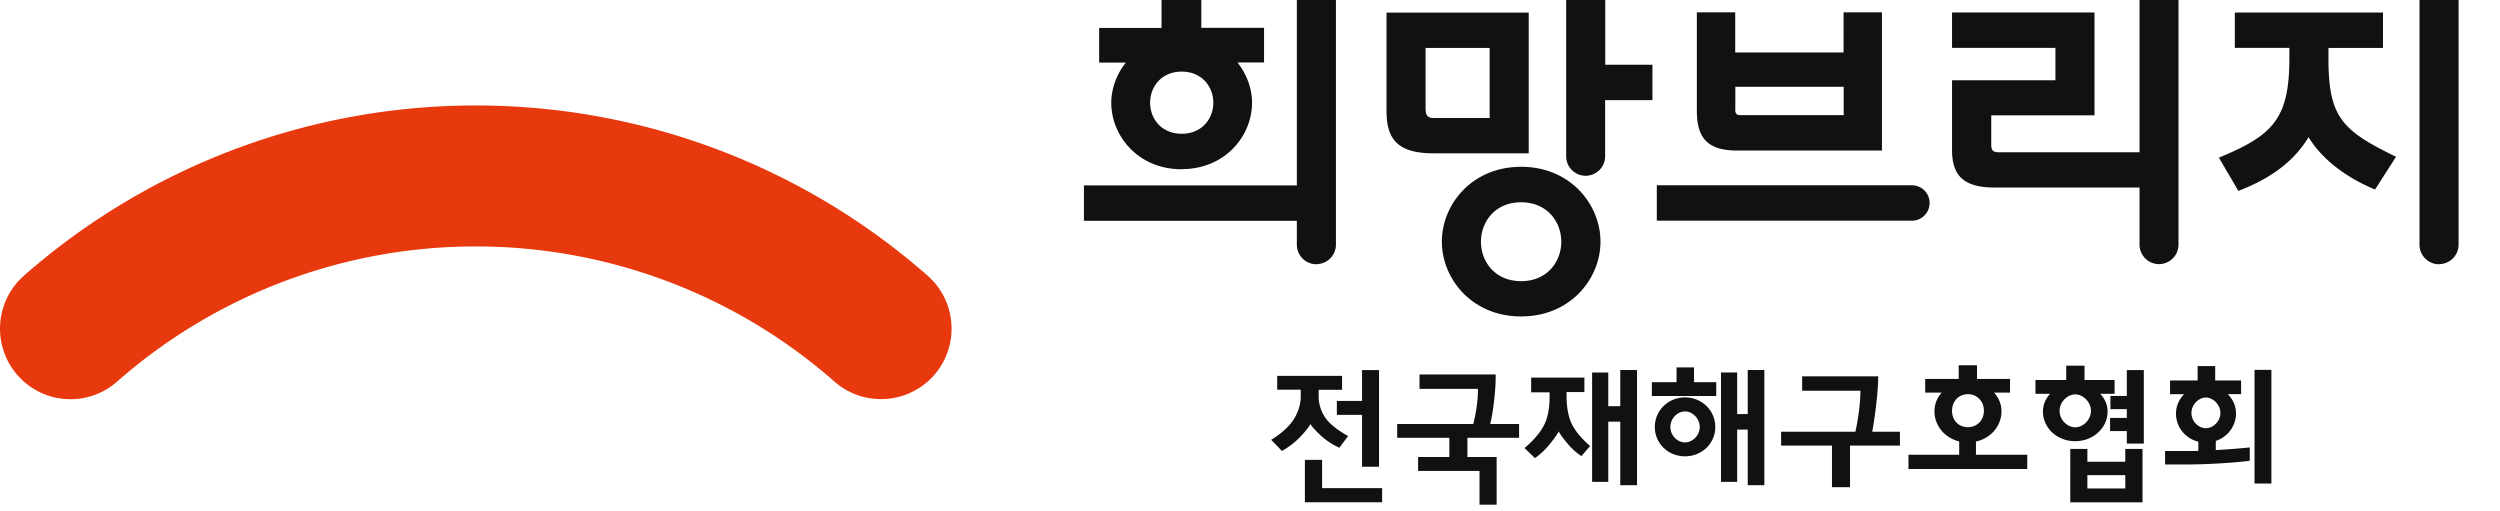 <svg xmlns="http://www.w3.org/2000/svg" width="230" height="47" fill="none"><path fill="#E8390E" d="M85.34 25.361A62.94 62.94 0 0 0 43.773 9.703a62.94 62.94 0 0 0-41.57 15.658 6.495 6.495 0 0 0-.59 9.157 6.48 6.48 0 0 0 9.16.59 49.94 49.94 0 0 1 33-12.435 49.96 49.96 0 0 1 33 12.435 6.5 6.5 0 0 0 9.16-.59 6.495 6.495 0 0 0-.591-9.157"/><path fill="#111" d="M121.113 24.312a1.803 1.803 0 0 1-1.804-1.792v-2.207H99.722v-3.256h19.587V0h3.597v22.51a1.8 1.8 0 0 1-1.793 1.791M131.165 10.127c0 .492.23.732.689.732h5.192V4.412h-5.892v5.715zm.689 3.977c-3.564 0-4.296-1.584-4.296-3.977v-8.97h13.084v12.948h-8.799zM139.942 18.61c-2.426 0-3.694 1.826-3.694 3.629s1.268 3.627 3.694 3.627 3.695-1.825 3.695-3.627c0-1.803-1.268-3.628-3.695-3.628m0 10.502c-4.558 0-7.291-3.497-7.291-6.884s2.733-6.884 7.291-6.884 7.302 3.496 7.302 6.884c0 3.387-2.733 6.883-7.302 6.883M159.64 10.07c0 .372.132.525.46.525h9.52V7.984h-9.969v2.087zm.208 3.782c-2.656 0-3.738-1.06-3.738-3.639v-9.08h3.53v3.693h9.969V1.133h3.531v12.719h-13.292M196.837 0v14.008h-12.953c-.59 0-.689-.24-.689-.732V10.61h9.499V1.147h-13.106v3.257h9.51v2.983h-9.51v6.435c0 2.415 1.17 3.431 3.914 3.431h13.335v5.256a1.8 1.8 0 0 0 1.793 1.792 1.8 1.8 0 0 0 1.792-1.792V0h-3.596zM204.129 14.509l.098-.044c4.875-2.021 6.395-3.54 6.395-9.113v-.95h-5.017V1.156h13.63v3.256h-5.017v.951c0 5.43 1.246 6.622 6.121 9.015l.098.043-1.934 3.016-.077-.033c-1.519-.633-4.317-2.076-5.957-4.654l-.087-.132-.077.132c-1.705 2.742-4.416 4.043-6.296 4.785l-.077.033-1.792-3.06zM152.427 20.303v-3.256h23.468c.896 0 1.629.721 1.629 1.628s-.733 1.628-1.629 1.628z"/><path fill="#111" d="M108.718 6.589c-1.912 0-2.907 1.442-2.907 2.863 0 1.42.995 2.852 2.907 2.852 1.913 0 2.908-1.443 2.908-2.852 0-1.41-.995-2.863-2.908-2.863m0 8.982c-4.055 0-6.481-3.114-6.481-6.108 0-1.235.437-2.503 1.224-3.552l.109-.153h-2.448v-3.19h5.738V0h3.662v2.557h5.771v3.19h-2.437l.109.153c.787 1.06 1.224 2.317 1.224 3.552 0 3.005-2.426 6.108-6.482 6.108M152.034 5.955h-4.35V0h-3.596v14.38c0 .994.809 1.792 1.793 1.792a1.8 1.8 0 0 0 1.792-1.792V9.21h4.351V5.955zM125.308 34.047h1.563v8.894h-1.563v-4.775h-2.318v-1.278h2.318zm-3.673 8.272v2.59h5.52v1.3h-7.105v-3.902h1.574zm-4.132-6.458v-1.279h5.968v1.279h-2.153v.644c0 .809.339 1.628.787 2.153.426.514 1.202 1.07 1.924 1.453l-.809 1.082c-.7-.328-1.148-.634-1.607-1.038-.47-.415-.852-.82-1.06-1.147-.109.251-.459.688-.864 1.114a7.3 7.3 0 0 1-1.749 1.366l-.994-1.027c.699-.404 1.497-1.06 1.967-1.716.416-.579.755-1.442.755-2.218v-.677h-2.154zM135.974 35.775h-5.378v-1.322h7.007c.021 1.246-.197 3.322-.503 4.557h2.656v1.267h-4.755v1.77h2.689v4.382h-1.574v-3.103h-5.651v-1.279h2.875v-1.77h-4.799V39.01h6.996c.262-.93.47-2.47.426-3.235M149.065 34.04h1.542v10.598h-1.542v-5.846h-1.104v5.54h-1.486V34.27h1.486v3.103h1.104V34.04m-8.198 2.031v-1.333h4.897v1.333h-1.639v.448c0 .853.153 1.792.459 2.437.295.645.896 1.377 1.705 2.076l-.798.929a5.7 5.7 0 0 1-1.344-1.235c-.383-.448-.656-.852-.744-1.038-.076.186-.371.601-.754 1.082a7 7 0 0 1-1.432 1.377l-.962-.929c.919-.765 1.574-1.574 1.902-2.327.274-.601.405-1.541.405-2.328v-.47h-1.705zM160.791 34.037h1.53v10.6h-1.53v-5.114h-.973v4.807h-1.487V34.267h1.487v3.824h.973zm-5.772 3.814c-.688 0-1.344.633-1.344 1.431s.656 1.42 1.344 1.42 1.356-.633 1.356-1.42-.667-1.431-1.356-1.431m0-1.29c1.574 0 2.788 1.224 2.788 2.721s-1.214 2.699-2.788 2.699-2.776-1.213-2.776-2.699 1.202-2.72 2.776-2.72m2.875-1.398v1.267h-5.924v-1.267h2.273v-1.366h1.607v1.366zM171.143 35.947h-5.345v-1.322h6.996c0 1.355-.274 3.606-.547 5.092h2.547v1.278h-4.591v3.825h-1.661v-3.825h-4.679v-1.278h6.832c.284-1.213.481-2.928.459-3.77M181.043 36.265c-.831 0-1.454.633-1.454 1.53 0 .895.623 1.507 1.454 1.507s1.476-.623 1.476-1.508-.634-1.53-1.476-1.53m3.88-1.399v1.257h-1.464c.415.459.677 1.049.677 1.715 0 1.366-.994 2.491-2.35 2.786v1.213h4.722v1.311h-10.93v-1.31h4.667v-1.225c-1.323-.327-2.274-1.431-2.274-2.775 0-.656.252-1.257.656-1.715h-1.508v-1.257h3.082v-1.257h1.684v1.257h3.038M195.668 34.045h1.563v6.764h-1.563V39.66h-1.541v-1.213h1.541v-.808h-1.509v-1.213h1.509zm-3.629 10.894h3.487v-1.224h-3.487zm0-3.639v1.18h3.487V41.3h1.585v4.917h-6.646V41.3zm-1.115-5.015c-.721 0-1.443.7-1.443 1.519 0 .82.711 1.508 1.443 1.508s1.443-.7 1.443-1.508c0-.809-.711-1.52-1.443-1.52m3.618-1.322v1.267h-1.323c.427.448.678 1.017.678 1.628 0 1.508-1.312 2.732-2.984 2.732s-2.962-1.224-2.962-2.732c0-.622.251-1.18.656-1.628h-1.345v-1.267h2.831V33.64h1.684v1.322zM207.416 34.03h1.552v10.456h-1.552zm-4.471 2.545c-.667 0-1.333.645-1.333 1.42 0 .777.656 1.4 1.333 1.4.678 0 1.334-.656 1.334-1.4 0-.742-.656-1.42-1.334-1.42m3.236-1.584v1.267h-1.225c.46.46.755 1.082.755 1.77 0 1.17-.755 2.164-1.859 2.536v.84a64 64 0 0 0 3.127-.24v1.224c-1.05.153-3.608.328-5.367.34h-2.427v-1.236h1.957c.339 0 .71 0 1.104-.01v-.853a2.645 2.645 0 0 1-2.055-2.59c0-.688.295-1.31.743-1.77h-1.29v-1.267h2.536V33.68h1.618v1.322h2.383zM224.387 24.312a1.8 1.8 0 0 1-1.793-1.792V0h3.596v22.51c0 .983-.808 1.791-1.803 1.791"/></svg>